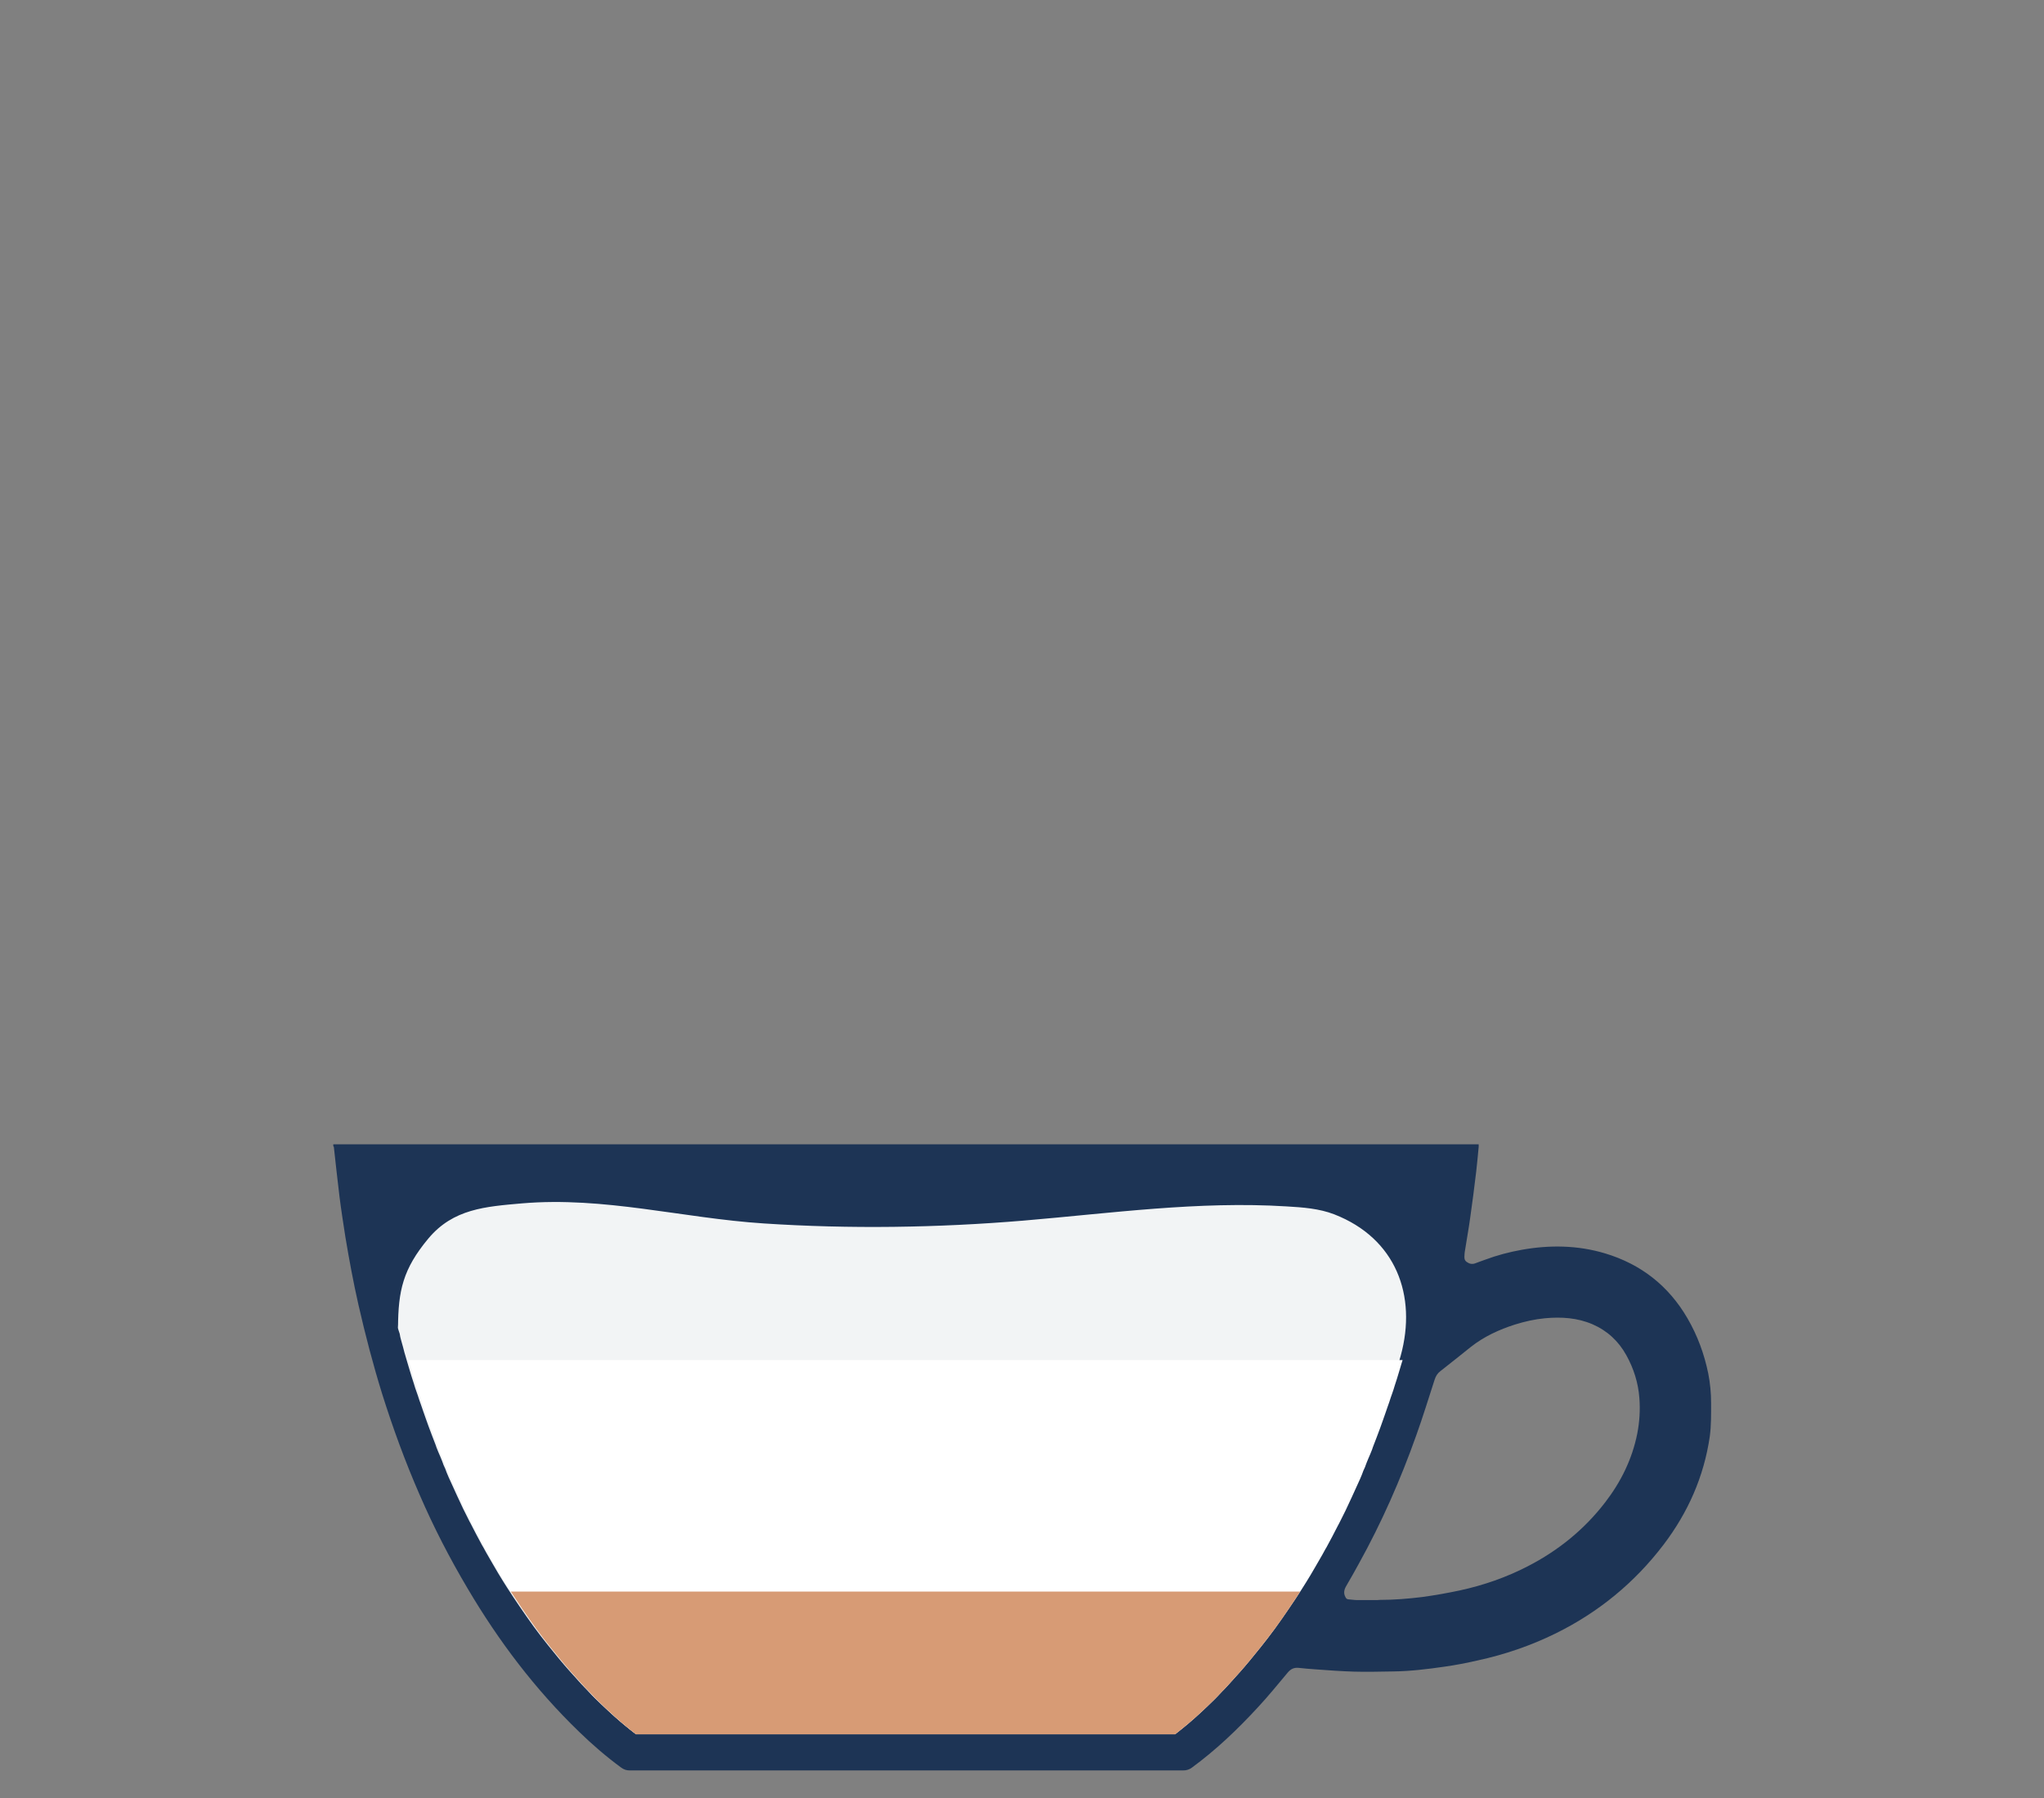 <svg xml:space="preserve" style="enable-background:new 0 0 1080 950;" viewBox="0 0 1080 950" y="0px" x="0px" xmlns:xlink="http://www.w3.org/1999/xlink" xmlns="http://www.w3.org/2000/svg" id="Layer_1" version="1.1">
<rect x="0" y="0" width="1080" height="950" fill="#808080" stroke="none"/>
<style type="text/css">
	.st0{fill:#1D3455;}
	.st1{fill:#F2F4F5;}
	.st2{fill:#FFFFFF;}
	.st3{opacity:0.5;fill:#8E4117;}
	.st4{fill:#D79B75;}
	.st5{fill:#E6E8E9;}
	.st6{fill:#4C6A96;}
	.st7{fill:#4C4440;}
	.st8{clip-path:url(#SVGID_00000113349497518663989950000004999482155704177541_);fill:#F2F4F5;}
	.st9{opacity:0.85;fill:#D79B75;}
</style>
<g>
	<g>
		<g>
			<path d="M176.1,604.6c201.8,0,403.4,0,605.2,0c0,0.5,0,0.9,0,1.3c-0.4,4.3-0.8,8.6-1.3,13c-1,8.2-2,16.4-3.2,24.6
				c-0.8,5.9-1.9,11.7-2.8,17.6c-0.1,0.7-0.2,1.3-0.2,2c-0.1,1.3-0.2,2.6,1.1,3.6c1.4,1,2.8,1.4,4.5,0.8c1.7-0.6,3.4-1.3,5.2-1.9
				c6.4-2.4,12.9-4.1,19.6-5.3c14.7-2.6,29.4-2.4,43.8,1.9c19,5.7,33.6,17.1,43.6,34.3c5.3,9.1,8.9,18.9,11,29.2
				c1,5.1,1.5,10.3,1.5,15.5c0,5.9,0.1,11.9-0.7,17.8c-3.1,21.2-11.5,40.1-24.4,57.1c-15.3,20.1-34.3,35.7-57,46.9
				c-13.2,6.5-27,11.2-41.3,14.3c-5.8,1.3-11.7,2.5-17.6,3.3c-9,1.3-18,2.4-27,2.5c-6.9,0.1-13.8,0.3-20.7,0.1
				c-6.8-0.2-13.6-0.7-20.3-1.2c-3.1-0.2-6.1-0.5-9.1-0.8c-2.4-0.2-4.1,0.7-5.6,2.5c-5.2,6.2-10.3,12.5-15.8,18.4
				c-10.7,11.6-22,22.4-34.8,31.8c-1.5,1.1-2.9,1.5-4.7,1.5c-97.5,0-194.9,0-292.4,0c-1.8,0-3.1-0.5-4.5-1.5
				c-7.9-5.8-15.2-12.1-22.2-18.9c-23.2-22.4-42.5-47.9-58.9-75.7c-9.5-16-18-32.5-25.4-49.6c-7.6-17.4-14.1-35.2-19.8-53.3
				c-4.8-15.5-8.9-31.2-12.5-47c-2.7-11.9-4.9-23.8-6.9-35.8c-1.1-7.1-2.2-14.1-3.1-21.2c-1.1-8.8-2-17.6-3-26.4
				C176,605.5,176.1,605.2,176.1,604.6z M727.7,845.4c0.4,0,0.9-0.1,1.3-0.1c7.5,0,14.9-0.6,22.3-1.5c6.7-0.9,13.4-2.1,20-3.5
				c12.5-2.7,24.6-6.9,36-12.8c16.1-8.3,29.8-19.4,40.8-33.7c8.4-10.9,14.3-22.9,17-36.4c1.2-6.2,1.6-12.5,1.1-18.8
				c-0.6-8-3-15.6-6.9-22.6c-4.1-7.4-10-12.9-17.8-16.3c-8.1-3.5-16.6-4-25.2-3.2c-5.4,0.5-10.6,1.7-15.8,3.3
				c-8.4,2.7-16.3,6.3-23.3,11.8c-5.4,4.3-10.7,8.6-16.1,12.8c-1.6,1.2-2.5,2.7-3.1,4.6c-3.2,9.8-6.2,19.7-9.7,29.4
				c-8.3,23.4-18.3,46.1-30.4,67.9c-2.1,3.9-4.3,7.7-6.5,11.5c-1.2,2-1.7,4-0.4,6.2c0.3,0.6,0.7,0.9,1.4,1c1.6,0.1,3.2,0.4,4.8,0.4
				C720.7,845.4,724.2,845.4,727.7,845.4z" class="st0"></path>
		</g>
	</g>
	<path d="M209.3,697.6c0.4,1.3,0.6,2.5,0.9,3.7c0.1,0.5,0.2,1.1,0.4,1.6l0.6,1.8l0.3,1.7c0.1,0.3,0.3,1.2,0.5,1.9
		c0.3,1.2,0.7,2.4,1,3.6c0.2,0.9,0.5,1.8,0.7,2.7l0.5,1.7c0.3,1,0.6,2.1,0.9,3.1c0.5,1.6,0.9,3.1,1.4,4.7c0.3,1.1,0.7,2.2,1,3.3
		l1.1,3.4c0.5,1.7,1,3.3,1.6,4.9l0.5,1.4c0.6,1.8,1.1,3.5,1.8,5.3l1.1,3.2c0.9,2.7,1.9,5.3,2.8,7.9c1.2,3.3,2.5,6.6,3.8,10l0.4,1.2
		c0.6,1.6,1.3,3.2,2,4.8l0.9,2.2c0.2,0.5,0.4,1.1,0.6,1.6l0.2,0.6c0.7,1.4,1.3,2.9,1.7,4.1c0.2,0.4,0.3,0.8,0.5,1.2
		c0.3,0.8,0.7,1.6,1.1,2.5c2.8,6.2,5,11,7.1,15.4c1.1,2.2,2.2,4.4,3.3,6.6l0.7,1.3c1,1.9,2,3.9,3,5.8c1,1.9,2,3.7,3,5.6l0.6,1
		c1,1.9,2.1,3.8,3.2,5.7c0.7,1.3,1.5,2.5,2.2,3.8c0.8,1.4,1.6,2.8,2.4,4.1c1.5,2.5,3.1,5.1,4.9,7.9c2.1,3.2,4.2,6.5,6.5,9.8
		c2.4,3.5,4.8,7,7.5,10.7c2.5,3.4,5,6.7,7.6,9.9c1.9,2.4,3.8,4.7,5.7,7c3.3,4,6.7,7.8,10,11.4c0.6,0.7,1.2,1.3,1.8,2l1.7,1.8
		c0.3,0.3,0.5,0.5,0.8,0.8l1.7,1.8c0.9,1,1.9,2,2.8,2.9c4.9,4.8,9.4,9,13.9,12.8c2.3,1.9,4.5,3.7,6.7,5.4h284.9
		c2.2-1.7,4.4-3.5,6.7-5.4c4.5-3.8,9-8,13.9-12.8c1-1,1.9-1.9,2.8-2.9l1.7-1.8c0.3-0.3,0.5-0.5,0.8-0.8l1.7-1.8
		c0.6-0.7,1.2-1.3,1.8-2c3.3-3.6,6.7-7.4,10-11.4c1.9-2.3,3.8-4.7,5.7-7c2.5-3.2,5.1-6.5,7.6-9.9c2.7-3.7,5.2-7.2,7.5-10.7
		c2.2-3.3,4.4-6.6,6.5-9.8c1.8-2.8,3.4-5.4,4.9-7.9c0.8-1.4,1.6-2.8,2.4-4.1c0.8-1.3,1.5-2.5,2.2-3.8c1.1-1.9,2.1-3.8,3.2-5.7l0.6-1
		c1-1.9,2-3.7,3-5.6c1-1.9,2-3.9,3-5.8l0.7-1.3c1.1-2.2,2.2-4.4,3.3-6.6c2.1-4.4,4.3-9.2,7.1-15.4c0.4-0.8,0.7-1.6,1.1-2.5
		c0.2-0.4,0.3-0.8,0.5-1.2c0.5-1.2,1-2.6,1.7-4.1l0.2-0.6c0.2-0.5,0.4-1.1,0.6-1.6l0.9-2.2c0.7-1.6,1.4-3.2,2-4.8l0.4-1.2
		c1.3-3.3,2.5-6.6,3.8-10c1-2.6,1.9-5.3,2.8-7.9l1.1-3.2c0.6-1.8,1.2-3.5,1.8-5.3l0.5-1.4c0.5-1.6,1.1-3.3,1.6-4.9l1.1-3.4
		c0.3-1.1,0.7-2.2,1-3.3c0.4-1.6,0.9-3.1,1.4-4.7c0.3-1,0.6-2.1,0.9-3.1c8.7-31.8-2.5-62-35.1-74.7c-8-3.1-16.7-3.7-25.2-4.2
		c-46.4-2.9-92.7,3.6-138.9,7.5c-45.4,3.8-91.9,4.5-137.4,1.5c-42.9-2.8-84.2-14.3-127.7-10.6c-19.2,1.7-36.3,2.8-49.5,18.6
		c-13.4,16.1-15.9,27.5-16,47.1" class="st1"></path>
	<path d="M741.1,718.6c-0.2,0.6-0.4,1.3-0.6,1.9c-0.5,1.6-0.9,3.1-1.4,4.7c-0.3,1.1-0.7,2.2-1,3.3l-1.1,3.4
		c-0.5,1.7-1,3.3-1.6,4.9l-0.5,1.4c-0.6,1.8-1.1,3.5-1.8,5.3l-1.1,3.2c-0.9,2.7-1.9,5.3-2.8,7.9c-1.2,3.3-2.5,6.6-3.8,10l-0.4,1.2
		c-0.6,1.6-1.3,3.2-2,4.8l-0.9,2.2c-0.2,0.5-0.4,1.1-0.6,1.6l-0.2,0.6c-0.7,1.4-1.3,2.9-1.7,4.1c-0.2,0.4-0.3,0.8-0.5,1.2
		c-0.3,0.8-0.7,1.6-1.1,2.5c-2.8,6.2-5,11-7.1,15.4c-1.1,2.2-2.2,4.4-3.3,6.6l-0.7,1.3c-1,1.9-2,3.9-3,5.8c-1,1.9-2,3.7-3,5.6
		l-0.6,1c-1,1.9-2.1,3.8-3.2,5.7c-0.7,1.3-1.5,2.5-2.2,3.8c-0.8,1.4-1.6,2.8-2.4,4.1c-1.5,2.5-3.1,5.1-4.9,7.9
		c-2.1,3.2-4.2,6.5-6.5,9.8c-2.4,3.5-4.8,7-7.5,10.7c-2.5,3.4-5,6.7-7.6,9.9c-1.9,2.4-3.8,4.7-5.7,7c-3.3,4-6.7,7.8-10,11.4
		c-0.6,0.7-1.2,1.3-1.8,2l-1.7,1.8c-0.3,0.3-0.5,0.5-0.8,0.8l-1.7,1.8c-0.9,1-1.9,2-2.8,2.9c-4.9,4.8-9.4,9-13.9,12.8
		c-2.3,1.9-4.5,3.7-6.7,5.4H336c-2.2-1.7-4.4-3.5-6.7-5.4c-4.5-3.8-9-8-13.9-12.8c-1-1-1.9-1.9-2.8-2.9l-1.7-1.8
		c-0.3-0.3-0.5-0.5-0.8-0.8l-1.7-1.8c-0.6-0.7-1.2-1.3-1.8-2c-3.3-3.6-6.7-7.4-10-11.4c-1.9-2.3-3.8-4.7-5.7-7
		c-2.5-3.2-5.1-6.5-7.6-9.9c-2.7-3.7-5.2-7.2-7.5-10.7c-2.2-3.3-4.4-6.6-6.5-9.8c-1.8-2.8-3.4-5.4-4.9-7.9c-0.8-1.4-1.6-2.8-2.4-4.1
		c-0.8-1.3-1.5-2.5-2.2-3.8c-1.1-1.9-2.1-3.8-3.2-5.7l-0.6-1c-1-1.9-2-3.7-3-5.6c-1-1.9-2-3.9-3-5.8l-0.7-1.3
		c-1.1-2.2-2.2-4.4-3.3-6.6c-2.1-4.4-4.3-9.2-7.1-15.4c-0.4-0.8-0.7-1.6-1.1-2.5c-0.2-0.4-0.3-0.8-0.5-1.2c-0.5-1.2-1-2.6-1.7-4.1
		l-0.2-0.6c-0.2-0.5-0.4-1.1-0.6-1.6l-0.9-2.2c-0.7-1.6-1.4-3.2-2-4.8l-0.4-1.2c-1.3-3.3-2.5-6.6-3.8-10c-1-2.6-1.9-5.3-2.8-7.9
		l-1.1-3.2c-0.6-1.8-1.2-3.5-1.8-5.3l-0.5-1.4c-0.5-1.6-1.1-3.3-1.6-4.9l-1.1-3.4c-0.3-1.1-0.7-2.2-1-3.3c-0.4-1.6-0.9-3.1-1.4-4.7
		c-0.2-0.6-0.4-1.3-0.6-1.9L741.1,718.6z" class="st2"></path>
	<path d="M269.9,840.9c1.9,2.9,3.9,5.9,5.9,8.9c2.4,3.5,4.8,7,7.5,10.7c2.5,3.4,5,6.7,7.6,9.9c1.9,2.4,3.8,4.7,5.7,7
		c3.3,4,6.7,7.8,10,11.4c0.6,0.7,1.2,1.3,1.8,2l1.7,1.8c0.3,0.3,0.5,0.5,0.8,0.8l1.7,1.8c0.9,1,1.9,2,2.8,2.9
		c4.9,4.8,9.4,9,13.9,12.8c2.3,1.9,4.5,3.7,6.7,5.4h284.9c2.2-1.7,4.4-3.5,6.7-5.4c4.5-3.8,9-8,13.9-12.8c1-1,1.9-1.9,2.8-2.9
		l1.7-1.8c0.3-0.3,0.5-0.5,0.8-0.8l1.7-1.8c0.6-0.7,1.2-1.3,1.8-2c3.3-3.6,6.7-7.4,10-11.4c1.9-2.3,3.8-4.7,5.7-7
		c2.5-3.2,5.1-6.5,7.6-9.9c2.7-3.7,5.2-7.2,7.5-10.7c2-2.9,4-5.9,5.9-8.9L269.9,840.9z" class="st4"></path>
</g>
</svg>
